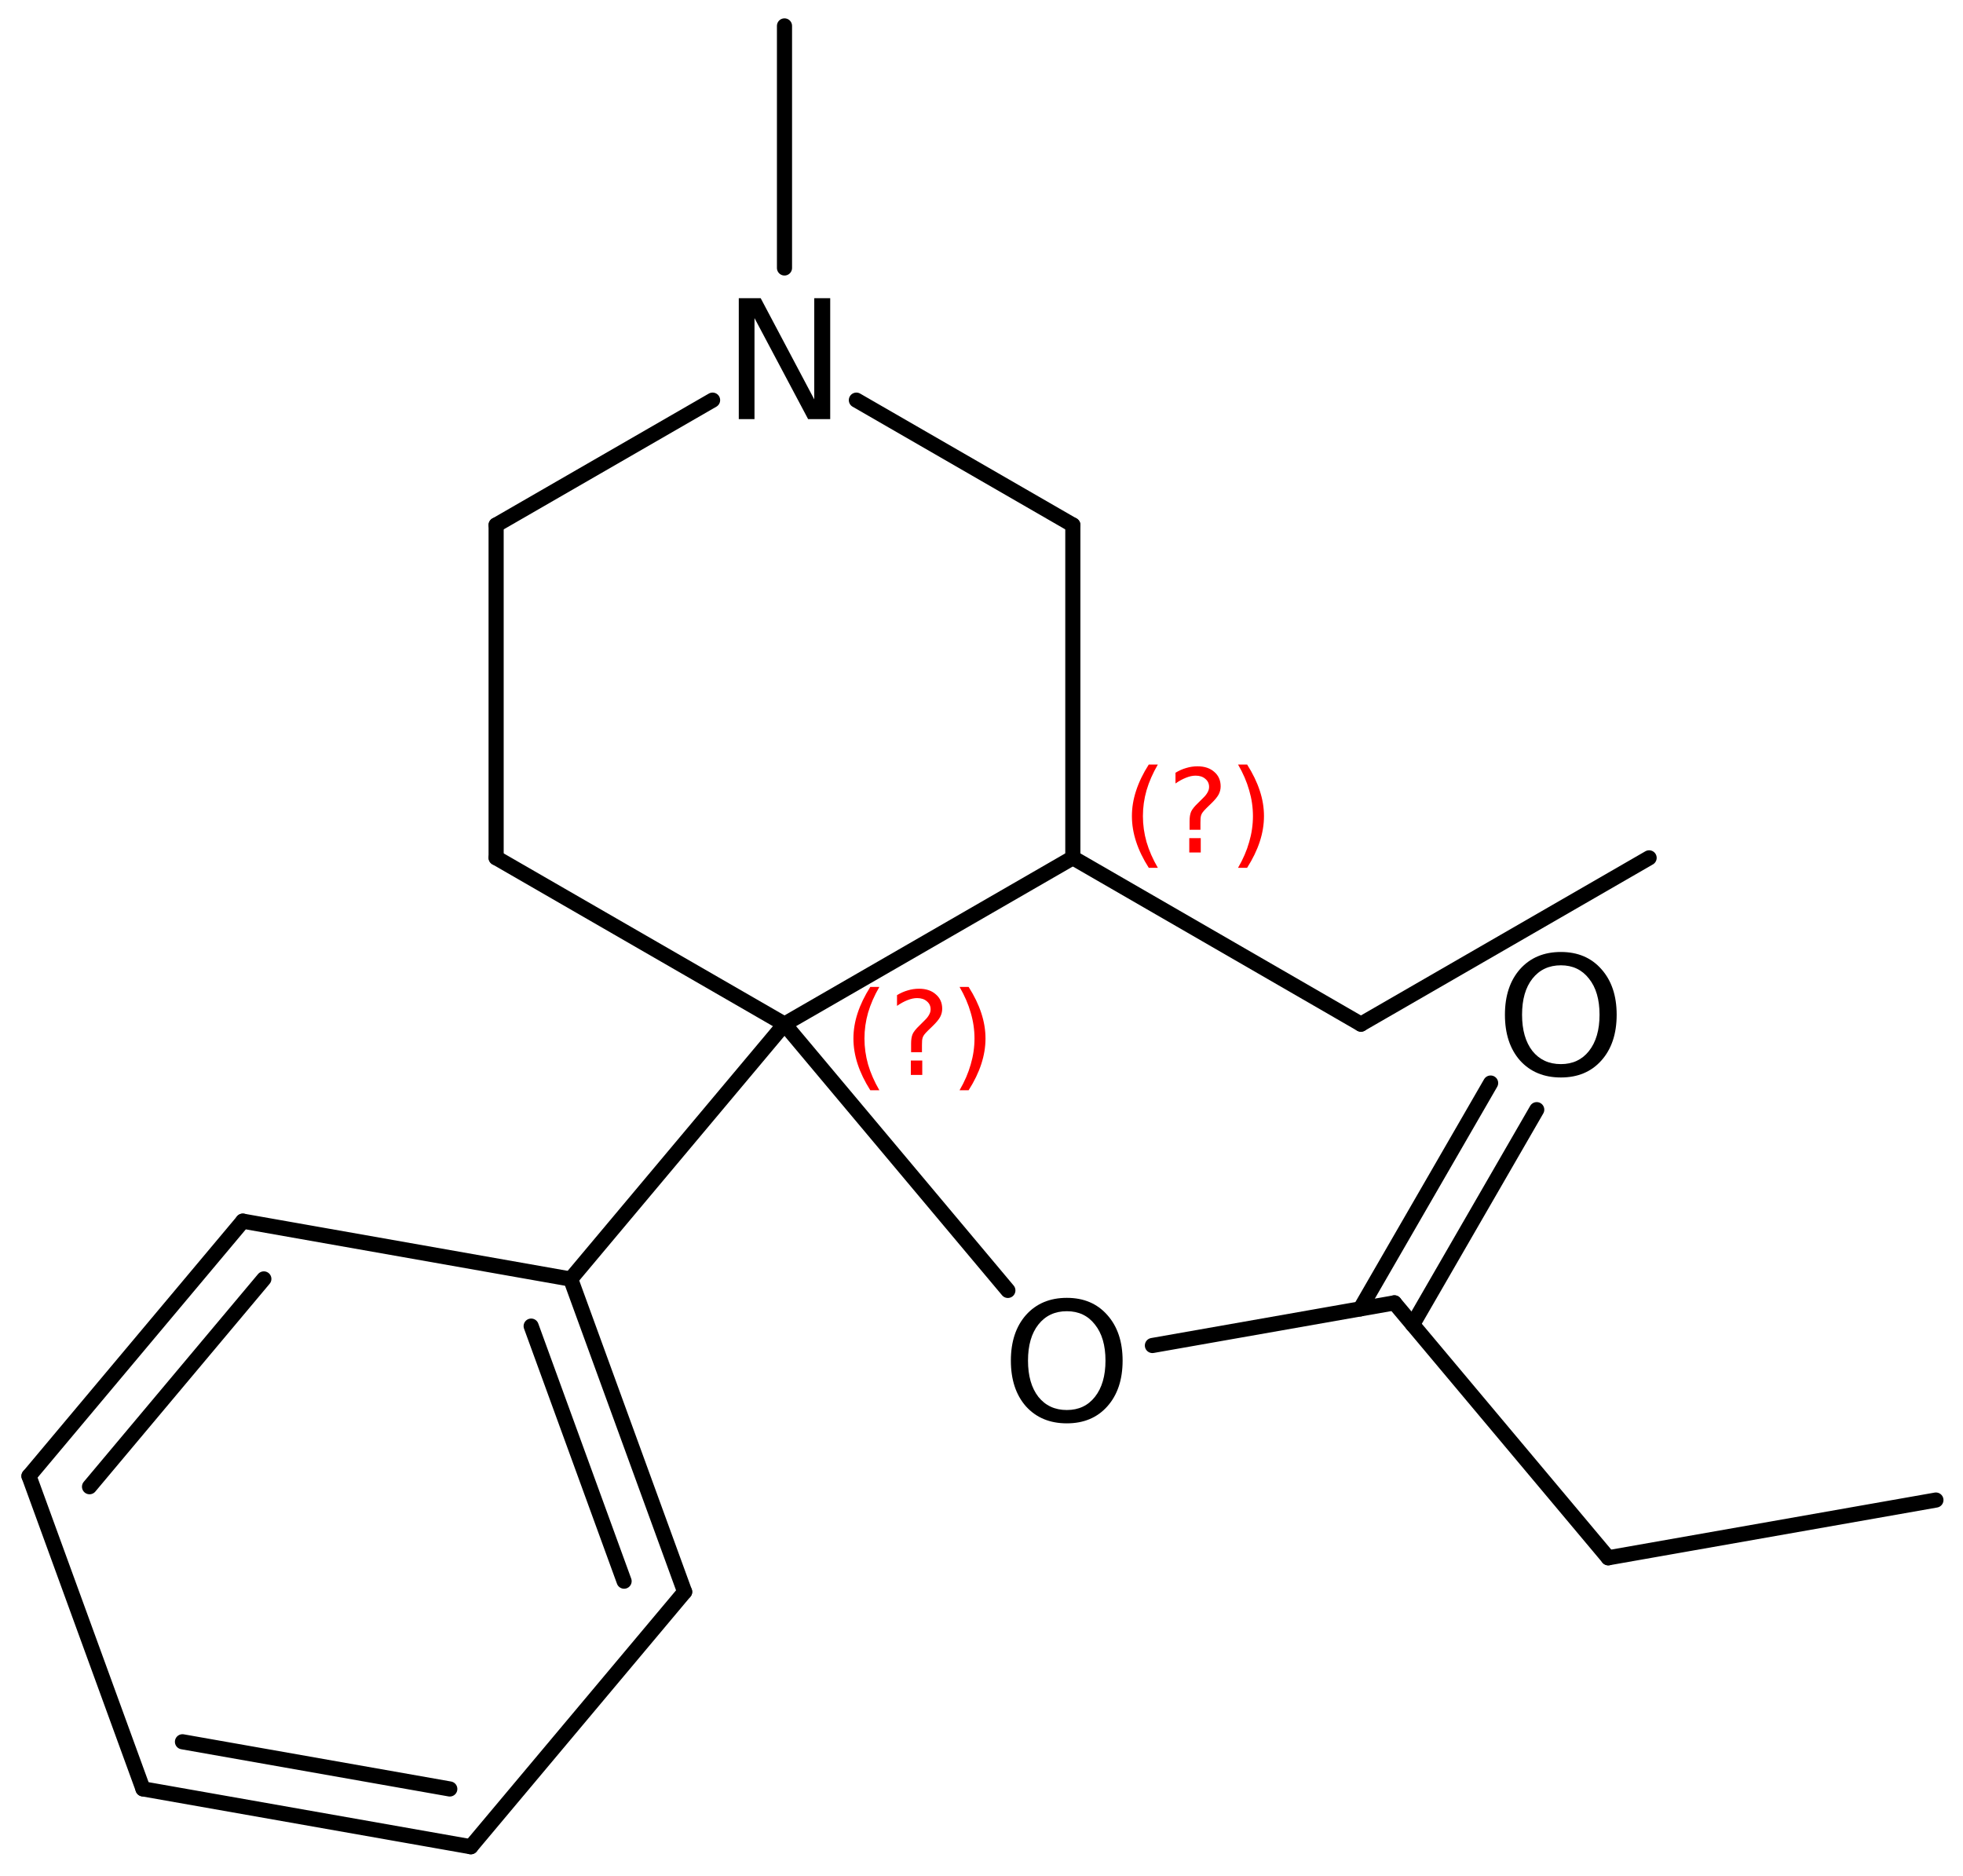 <?xml version='1.0' encoding='UTF-8'?>
<!DOCTYPE svg PUBLIC "-//W3C//DTD SVG 1.1//EN" "http://www.w3.org/Graphics/SVG/1.1/DTD/svg11.dtd">
<svg version='1.2' xmlns='http://www.w3.org/2000/svg' xmlns:xlink='http://www.w3.org/1999/xlink' width='59.944mm' height='57.275mm' viewBox='0 0 59.944 57.275'>
  <desc>Generated by the Chemistry Development Kit (http://github.com/cdk)</desc>
  <g stroke-linecap='round' stroke-linejoin='round' stroke='#000000' stroke-width='.462' fill='#000000'>
    <rect x='.0' y='.0' width='60.0' height='58.0' fill='#FFFFFF' stroke='none'/>
    <g id='mol1' class='mol'>
      <line id='mol1bnd1' class='bond' x1='50.359' y1='26.194' x2='41.559' y2='31.272'/>
      <line id='mol1bnd2' class='bond' x1='41.559' y1='31.272' x2='32.761' y2='26.191'/>
      <line id='mol1bnd3' class='bond' x1='32.761' y1='26.191' x2='32.761' y2='16.031'/>
      <line id='mol1bnd4' class='bond' x1='32.761' y1='16.031' x2='26.151' y2='12.218'/>
      <line id='mol1bnd5' class='bond' x1='21.76' y1='12.218' x2='15.15' y2='16.031'/>
      <line id='mol1bnd6' class='bond' x1='15.15' y1='16.031' x2='15.15' y2='26.191'/>
      <line id='mol1bnd7' class='bond' x1='15.15' y1='26.191' x2='23.956' y2='31.271'/>
      <line id='mol1bnd8' class='bond' x1='32.761' y1='26.191' x2='23.956' y2='31.271'/>
      <line id='mol1bnd9' class='bond' x1='23.956' y1='31.271' x2='17.426' y2='39.055'/>
      <g id='mol1bnd10' class='bond'>
        <line x1='20.907' y1='48.606' x2='17.426' y2='39.055'/>
        <line x1='19.058' y1='48.28' x2='16.22' y2='40.492'/>
      </g>
      <line id='mol1bnd11' class='bond' x1='20.907' y1='48.606' x2='14.377' y2='56.389'/>
      <g id='mol1bnd12' class='bond'>
        <line x1='4.366' y1='54.622' x2='14.377' y2='56.389'/>
        <line x1='5.572' y1='53.184' x2='13.735' y2='54.625'/>
      </g>
      <line id='mol1bnd13' class='bond' x1='4.366' y1='54.622' x2='.885' y2='45.071'/>
      <g id='mol1bnd14' class='bond'>
        <line x1='7.415' y1='37.287' x2='.885' y2='45.071'/>
        <line x1='8.057' y1='39.051' x2='2.734' y2='45.396'/>
      </g>
      <line id='mol1bnd15' class='bond' x1='17.426' y1='39.055' x2='7.415' y2='37.287'/>
      <line id='mol1bnd16' class='bond' x1='23.956' y1='31.271' x2='30.777' y2='39.402'/>
      <line id='mol1bnd17' class='bond' x1='35.191' y1='41.084' x2='42.581' y2='39.782'/>
      <g id='mol1bnd18' class='bond'>
        <line x1='41.536' y1='39.966' x2='45.519' y2='33.07'/>
        <line x1='43.137' y1='40.445' x2='46.927' y2='33.883'/>
      </g>
      <line id='mol1bnd19' class='bond' x1='42.581' y1='39.782' x2='49.111' y2='47.566'/>
      <line id='mol1bnd20' class='bond' x1='49.111' y1='47.566' x2='59.117' y2='45.803'/>
      <line id='mol1bnd21' class='bond' x1='23.956' y1='8.182' x2='23.956' y2='.791'/>
      <path id='mol1atm5' class='atom' d='M22.56 9.105h.669l1.636 3.09v-3.09h.487v3.692h-.675l-1.637 -3.084v3.084h-.48v-3.692z' stroke='none'/>
      <path id='mol1atm15' class='atom' d='M32.578 40.037q-.547 -.0 -.869 .407q-.317 .402 -.317 1.101q.0 .7 .317 1.107q.322 .402 .869 .402q.542 -.0 .858 -.402q.322 -.407 .322 -1.107q.0 -.699 -.322 -1.101q-.316 -.407 -.858 -.407zM32.578 39.629q.773 .0 1.235 .523q.468 .524 .468 1.393q.0 .876 -.468 1.399q-.462 .517 -1.235 .517q-.778 .0 -1.247 -.517q-.462 -.523 -.462 -1.399q.0 -.869 .462 -1.393q.469 -.523 1.247 -.523z' stroke='none'/>
      <path id='mol1atm17' class='atom' d='M47.665 29.475q-.547 .0 -.87 .408q-.316 .401 -.316 1.101q.0 .699 .316 1.107q.323 .401 .87 .401q.541 .0 .858 -.401q.322 -.408 .322 -1.107q.0 -.7 -.322 -1.101q-.317 -.408 -.858 -.408zM47.665 29.068q.773 -.0 1.235 .523q.468 .523 .468 1.393q.0 .876 -.468 1.399q-.462 .517 -1.235 .517q-.778 -.0 -1.247 -.517q-.462 -.523 -.462 -1.399q-.0 -.87 .462 -1.393q.469 -.523 1.247 -.523z' stroke='none'/>
      <path d='M35.357 23.344q-.23 .396 -.345 .787q-.111 .388 -.111 .788q.0 .4 .111 .792q.115 .392 .345 .787h-.277q-.26 -.408 -.387 -.8q-.128 -.392 -.128 -.779q-.0 -.388 .128 -.775q.127 -.392 .387 -.8h.277zM36.317 25.592h.35v.438h-.35v-.438zM36.658 25.336h-.332v-.264q-.0 -.179 .047 -.289q.051 -.111 .208 -.26l.154 -.153q.098 -.094 .14 -.175q.047 -.081 .047 -.166q-.0 -.153 -.115 -.247q-.111 -.098 -.298 -.098q-.136 .0 -.294 .064q-.153 .06 -.319 .175v-.328q.162 -.098 .328 -.145q.166 -.051 .345 -.051q.319 -.0 .511 .17q.195 .166 .195 .443q.0 .132 -.063 .251q-.064 .115 -.218 .264l-.153 .149q-.081 .081 -.115 .128q-.034 .047 -.047 .089q-.012 .039 -.017 .09q-.004 .051 -.004 .14v.213zM37.806 23.344h.277q.259 .408 .387 .8q.128 .387 .128 .775q-.0 .387 -.128 .779q-.128 .392 -.387 .8h-.277q.23 -.395 .34 -.787q.115 -.392 .115 -.792q.0 -.4 -.115 -.788q-.11 -.391 -.34 -.787z' stroke='none' fill='#FF0000'/>
      <path d='M26.853 30.135q-.23 .396 -.345 .788q-.11 .387 -.11 .787q-.0 .401 .11 .792q.115 .392 .345 .788h-.277q-.259 -.409 -.387 -.801q-.128 -.391 -.128 -.779q.0 -.387 .128 -.775q.128 -.391 .387 -.8h.277zM27.814 32.383h.349v.439h-.349v-.439zM28.154 32.128h-.332v-.264q.0 -.179 .047 -.29q.051 -.111 .209 -.26l.153 -.153q.098 -.094 .14 -.175q.047 -.08 .047 -.166q.0 -.153 -.115 -.246q-.11 -.098 -.298 -.098q-.136 -.0 -.294 .063q-.153 .06 -.319 .175v-.328q.162 -.098 .328 -.145q.166 -.051 .345 -.051q.319 .0 .511 .171q.196 .166 .196 .442q-.0 .132 -.064 .252q-.064 .115 -.217 .264l-.154 .149q-.081 .081 -.115 .127q-.034 .047 -.047 .09q-.012 .038 -.017 .089q-.004 .051 -.004 .141v.213zM29.302 30.135h.277q.26 .409 .387 .8q.128 .388 .128 .775q-.0 .388 -.128 .779q-.127 .392 -.387 .801h-.277q.23 -.396 .341 -.788q.115 -.391 .115 -.792q-.0 -.4 -.115 -.787q-.111 -.392 -.341 -.788z' stroke='none' fill='#FF0000'/>
    </g>
  </g>
</svg>
